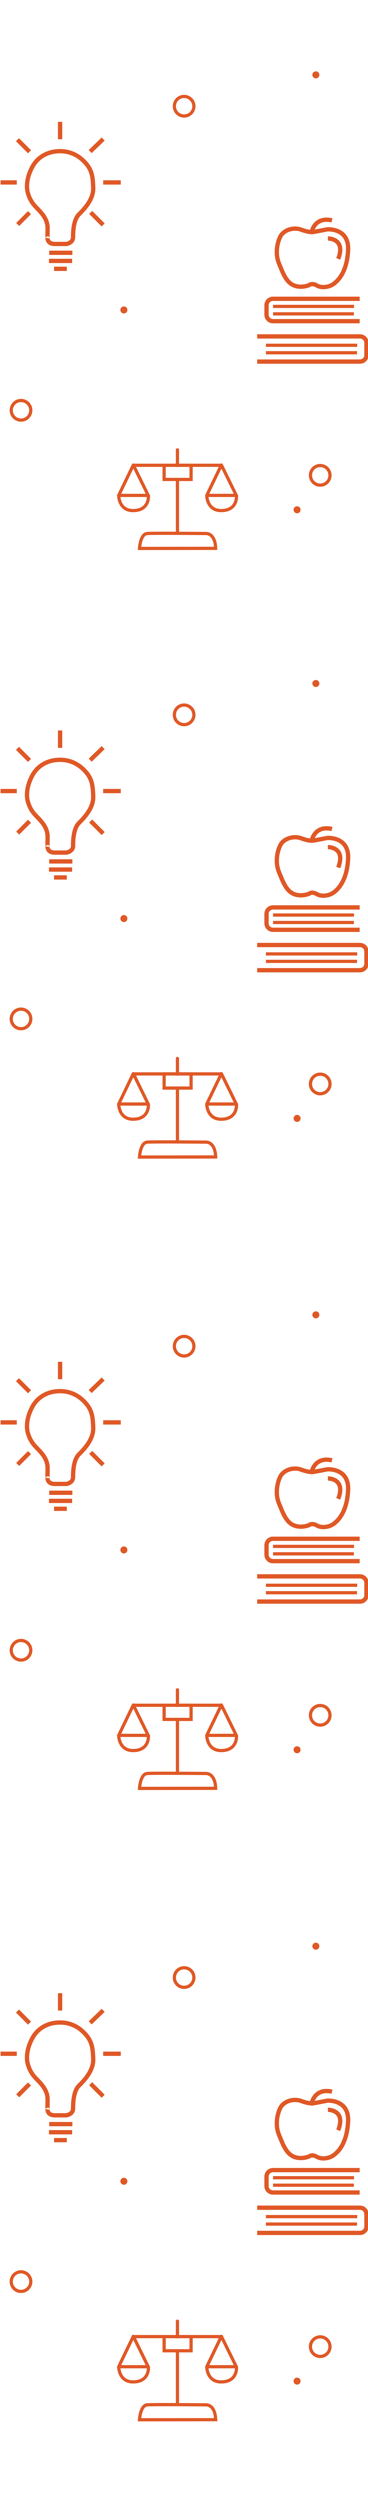 <?xml version="1.0" encoding="UTF-8" standalone="no"?>
<!-- Generator: Adobe Illustrator 25.3.1, SVG Export Plug-In . SVG Version: 6.00 Build 0)  -->

<svg
   version="1.1"
   id="Layer_1"
   x="0px"
   y="0px"
   viewBox="0 0 300 2032.65"
   xml:space="preserve"
   sodipodi:docname="body-flair-2.svg"
   width="300"
   height="2032.65"
   inkscape:version="1.1 (c68e22c387, 2021-05-23)"
   xmlns:inkscape="http://www.inkscape.org/namespaces/inkscape"
   xmlns:sodipodi="http://sodipodi.sourceforge.net/DTD/sodipodi-0.dtd"
   xmlns:xlink="http://www.w3.org/1999/xlink"
   xmlns="http://www.w3.org/2000/svg"
   xmlns:svg="http://www.w3.org/2000/svg"><defs
   id="defs863" /><sodipodi:namedview
   id="namedview861"
   pagecolor="#505050"
   bordercolor="#eeeeee"
   borderopacity="1"
   inkscape:pageshadow="0"
   inkscape:pageopacity="0"
   inkscape:pagecheckerboard="0"
   showgrid="false"
   inkscape:zoom="0.35563657"
   inkscape:cx="89.979499"
   inkscape:cy="1119.12"
   inkscape:window-width="1920"
   inkscape:window-height="1106"
   inkscape:window-x="958"
   inkscape:window-y="2562"
   inkscape:window-maximized="1"
   inkscape:current-layer="Layer_1" />
<style
   type="text/css"
   id="style618">
	.st0{fill:none;stroke:#E05826;stroke-width:3;stroke-miterlimit:10;}
	.st1{fill:none;stroke:#E05826;stroke-width:3;stroke-linejoin:round;}
	.st2{fill:none;stroke:#E05826;stroke-width:3;stroke-linecap:round;stroke-miterlimit:10;}
	.st3{fill:none;stroke:#E05826;stroke-width:4;stroke-miterlimit:10;}
	.st4{clip-path:url(#SVGID_2_);}
	.st5{clip-path:url(#SVGID_4_);}
	.st6{fill:#E05826;}
	.st7{clip-path:url(#SVGID_6_);}
	.st8{clip-path:url(#SVGID_8_);}
	.st9{clip-path:url(#SVGID_10_);}
	.st10{clip-path:url(#SVGID_12_);}
	.st11{clip-path:url(#SVGID_14_);}
	.st12{clip-path:url(#SVGID_16_);}
</style>
<g
   id="Group_1317"
   transform="matrix(0.875,0,0,0.875,-11718.039,-5546.653)">
	<g
   id="Group_1311"
   transform="translate(14881.338,7000.886)">
		<line
   id="Line_260"
   class="st0"
   x1="-1364.61"
   y1="1509.38"
   x2="-1283.03"
   y2="1509.38" />
		<rect
   id="Rectangle_1232"
   x="-1336.38"
   y="1509.38"
   class="st0"
   width="25.12"
   height="13.16" />
		<path
   id="Path_1047"
   class="st1"
   d="m -1365.09,1509.14 -13.63,28.23 c 0,0 0,14.11 13.4,14.11 10.77,0 14.35,-6.7 14.35,-13.63 z" />
		<line
   id="Line_261"
   class="st0"
   x1="-1378.72"
   y1="1537.37"
   x2="-1350.73"
   y2="1537.37" />
		<path
   id="Path_1048"
   class="st1"
   d="m -1283.03,1509.14 -13.63,28.23 c 0,0 0,14.11 13.4,14.11 10.76,0 14.35,-6.7 14.35,-13.63 z" />
		<line
   id="Line_262"
   class="st0"
   x1="-1296.67"
   y1="1537.37"
   x2="-1268.68"
   y2="1537.37" />
		<line
   id="Line_263"
   class="st2"
   x1="-1323.97"
   y1="1495.03"
   x2="-1323.97"
   y2="1509.62" />
		<line
   id="Line_264"
   class="st0"
   x1="-1323.97"
   y1="1522.06"
   x2="-1323.97"
   y2="1572.77" />
		<path
   id="Path_1049"
   class="st0"
   d="m -1359.34,1586.65 c 0,0 0.72,-13.4 7.18,-13.87 6.46,-0.47 54.3,0 54.3,0 0,0 8.93,-1.2 9.49,13.79 z" />
	</g>
	<g
   id="Group_1316"
   transform="translate(15010.366,6787.029)">
		<path
   id="Path_1050"
   class="st3"
   d="m -1327.27,1506.54 c 0,0 -3.68,0.28 -10.47,-2.26 -6.79,-2.54 -16.28,0 -19.53,6.65 -3.25,6.65 -4.53,16.56 -1.13,24.77 3.4,8.21 6.51,17.41 13.87,20.38 7.36,2.97 14.58,-0.43 14.58,-0.43 0,0 2.12,-2.12 6.93,0.57 4.81,2.69 11.75,1.27 15.57,-1.56 3.82,-2.83 12.46,-10.62 13.45,-31.42 0.99,-20.8 -19.39,-19.25 -19.39,-19.25 0,0 -10.62,2.12 -13.88,2.55 z" />
		<path
   id="Path_1051"
   class="st3"
   d="m -1327.83,1506.11 c 0,0 2.69,-14.15 18.82,-10.47" />
		<path
   id="Path_1052"
   class="st3"
   d="m -1312.83,1512.48 c 0,0 16.99,-0.28 9.63,18.97" />
		<g
   id="Group_1313"
   transform="translate(4.467,67.839)">
			<g
   id="g641">
				<defs
   id="defs634">
					<rect
   id="SVGID_1_"
   x="-1378.72"
   y="1495.03"
   width="91.01"
   height="36.23" />
				</defs>
				<clipPath
   id="SVGID_2_">
					<use
   xlink:href="#SVGID_1_"
   style="overflow:visible"
   id="use636"
   x="0"
   y="0"
   width="100%"
   height="100%" />
				</clipPath>
				<g
   id="Group_1312"
   class="st4"
   clip-path="url(#SVGID_2_)">
					<path
   id="Rectangle_1233"
   class="st3"
   d="m -1374.48,1515.49 v -8.81 c 0,-3.31 2.69,-6 6,-6 h 80.14 c 3.31,0 6,2.69 6,6 v 8.81 c 0,3.31 -2.69,6 -6,6 h -80.14 c -3.31,0 -6,-2.68 -6,-6 z" />
				</g>
			</g>
		</g>
		<line
   id="Line_265"
   class="st0"
   x1="-1363.92"
   y1="1575.6"
   x2="-1288.49"
   y2="1575.6" />
		<line
   id="Line_266"
   class="st0"
   x1="-1363.92"
   y1="1582.54"
   x2="-1288.63"
   y2="1582.54" />
		<line
   id="Line_267"
   class="st0"
   x1="-1370.58"
   y1="1611.73"
   x2="-1285.51"
   y2="1611.73" />
		<line
   id="Line_268"
   class="st0"
   x1="-1370.58"
   y1="1618.67"
   x2="-1285.67"
   y2="1618.67" />
		<g
   id="Group_1315"
   transform="translate(0,97.456)">
			<g
   id="g656">
				<defs
   id="defs649">
					<rect
   id="SVGID_3_"
   x="-1378.72"
   y="1495.03"
   width="106.8"
   height="40.76" />
				</defs>
				<clipPath
   id="SVGID_4_">
					<use
   xlink:href="#SVGID_3_"
   style="overflow:visible"
   id="use651"
   x="0"
   y="0"
   width="100%"
   height="100%" />
				</clipPath>
				<g
   id="Group_1314"
   class="st5"
   clip-path="url(#SVGID_4_)">
					<path
   id="Rectangle_1235"
   class="st3"
   d="m -1276.91,1512.01 v 11.41 c 0,3.31 -2.69,6 -6,6 h -96.12 c -3.31,0 -6,-2.69 -6,-6 v -11.41 c 0,-3.31 2.69,-6 6,-6 h 96.12 c 3.31,0 6,2.69 6,6 z" />
				</g>
			</g>
		</g>
	</g>
	<g
   id="Group_1238"
   transform="translate(14771.305,6696.095)">
		<g
   id="Group_1237">
			<path
   id="Path_1023"
   class="st3"
   d="m -1328.88,1608.52 h 11.44 c 0,0 6.26,-0.86 6.26,-6.26 0,-5.4 0.43,-16.18 5.39,-21.15 4.96,-4.97 13.81,-14.03 13.38,-25.03 -0.43,-11 -1.08,-18.13 -11.22,-26.76 -6.2,-5.15 -14.19,-7.64 -22.22,-6.9 0,0 -15.75,0 -23.52,14.89 -7.77,14.89 -3.67,24.6 -3.67,24.6 1.22,4.16 3.36,8 6.26,11.22 4.75,5.18 12.09,11.22 11.87,21.15 -0.22,9.93 0,8.85 0,8.85 0,0 -0.44,4.96 6.03,5.39 z" />
			<line
   id="Line_182"
   class="st3"
   x1="-1333.41"
   y1="1616.72"
   x2="-1311.83"
   y2="1616.72" />
			<line
   id="Line_183"
   class="st3"
   x1="-1333.63"
   y1="1624.27"
   x2="-1312.05"
   y2="1624.27" />
			<line
   id="Line_184"
   class="st3"
   x1="-1328.88"
   y1="1631.61"
   x2="-1317.01"
   y2="1631.61" />
			<line
   id="Line_185"
   class="st3"
   x1="-1351.75"
   y1="1579.39"
   x2="-1362.76"
   y2="1590.4" />
			<line
   id="Line_186"
   class="st3"
   x1="-1363.62"
   y1="1551.34"
   x2="-1378.72"
   y2="1551.34" />
			<line
   id="Line_187"
   class="st3"
   x1="-1351.75"
   y1="1522.86"
   x2="-1362.97"
   y2="1511.64" />
			<line
   id="Line_188"
   class="st3"
   x1="-1323.27"
   y1="1495.03"
   x2="-1323.27"
   y2="1511.21" />
			<line
   id="Line_189"
   class="st3"
   x1="-1283.14"
   y1="1510.99"
   x2="-1295.22"
   y2="1522.64" />
			<line
   id="Line_190"
   class="st3"
   x1="-1266.74"
   y1="1551.34"
   x2="-1283.14"
   y2="1551.34" />
			<line
   id="Line_191"
   class="st3"
   x1="-1283.14"
   y1="1590.83"
   x2="-1294.79"
   y2="1579.18" />
		</g>
	</g>
	<circle
   id="Ellipse_387"
   class="st0"
   cx="13563.59"
   cy="8176.62"
   r="9.1" />
	<circle
   id="Ellipse_388"
   class="st6"
   cx="13507.47"
   cy="8365.92"
   r="3.26" />
	<circle
   id="Ellipse_389"
   class="st0"
   cx="13411.62"
   cy="8459.17"
   r="9.1" />
	<circle
   id="Ellipse_387-2"
   class="st0"
   cx="13690.38"
   cy="8519.6"
   r="9.1" />
	<circle
   id="Ellipse_388-2"
   class="st6"
   cx="13668.83"
   cy="8551.63"
   r="3.26" />
	<circle
   id="Ellipse_388-3"
   class="st6"
   cx="13686.32"
   cy="8147.48"
   r="3.26" />
</g>
<g
   id="Group_1317_1_"
   transform="matrix(0.875,0,0,0.875,-11718.039,-5546.653)">
	<g
   id="Group_1311_1_"
   transform="translate(14881.338,7000.886)">
		<line
   id="Line_260_1_"
   class="st0"
   x1="-1364.61"
   y1="922.71"
   x2="-1283.03"
   y2="922.71" />
		<rect
   id="Rectangle_1232_1_"
   x="-1336.38"
   y="922.71"
   class="st0"
   width="25.12"
   height="13.16" />
		<path
   id="Path_1047_1_"
   class="st1"
   d="m -1365.09,922.47 -13.63,28.23 c 0,0 0,14.11 13.4,14.11 10.77,0 14.35,-6.7 14.35,-13.63 z" />
		<line
   id="Line_261_1_"
   class="st0"
   x1="-1378.72"
   y1="950.7"
   x2="-1350.73"
   y2="950.7" />
		<path
   id="Path_1048_1_"
   class="st1"
   d="m -1283.03,922.47 -13.63,28.23 c 0,0 0,14.11 13.4,14.11 10.76,0 14.35,-6.7 14.35,-13.63 z" />
		<line
   id="Line_262_1_"
   class="st0"
   x1="-1296.67"
   y1="950.7"
   x2="-1268.68"
   y2="950.7" />
		<line
   id="Line_263_1_"
   class="st2"
   x1="-1323.97"
   y1="908.36"
   x2="-1323.97"
   y2="922.95" />
		<line
   id="Line_264_1_"
   class="st0"
   x1="-1323.97"
   y1="935.39"
   x2="-1323.97"
   y2="986.11" />
		<path
   id="Path_1049_1_"
   class="st0"
   d="m -1359.34,999.98 c 0,0 0.72,-13.4 7.18,-13.87 6.46,-0.47 54.3,0 54.3,0 0,0 8.93,-1.2 9.49,13.79 z" />
	</g>
	<g
   id="Group_1316_1_"
   transform="translate(15010.366,6787.029)">
		<path
   id="Path_1050_1_"
   class="st3"
   d="m -1327.27,919.87 c 0,0 -3.68,0.28 -10.47,-2.26 -6.79,-2.54 -16.28,0 -19.53,6.65 -3.25,6.65 -4.53,16.56 -1.13,24.77 3.4,8.21 6.51,17.41 13.87,20.38 7.36,2.97 14.58,-0.43 14.58,-0.43 0,0 2.12,-2.12 6.93,0.57 4.81,2.69 11.75,1.27 15.57,-1.56 3.82,-2.83 12.46,-10.62 13.45,-31.42 0.99,-20.8 -19.39,-19.25 -19.39,-19.25 0,0 -10.62,2.12 -13.88,2.55 z" />
		<path
   id="Path_1051_1_"
   class="st3"
   d="m -1327.83,919.44 c 0,0 2.69,-14.15 18.82,-10.47" />
		<path
   id="Path_1052_1_"
   class="st3"
   d="m -1312.83,925.81 c 0,0 16.99,-0.28 9.63,18.97" />
		<g
   id="Group_1313_1_"
   transform="translate(4.467,67.839)">
			<g
   id="g701">
				<defs
   id="defs694">
					<rect
   id="SVGID_5_"
   x="-1378.72"
   y="908.36"
   width="91.01"
   height="36.23" />
				</defs>
				<clipPath
   id="SVGID_6_">
					<use
   xlink:href="#SVGID_5_"
   style="overflow:visible"
   id="use696"
   x="0"
   y="0"
   width="100%"
   height="100%" />
				</clipPath>
				<g
   id="Group_1312_1_"
   class="st7"
   clip-path="url(#SVGID_6_)">
					<path
   id="Rectangle_1233_1_"
   class="st3"
   d="m -1374.48,928.83 v -8.8 c 0,-3.31 2.69,-6 6,-6 h 80.14 c 3.31,0 6,2.69 6,6 v 8.8 c 0,3.31 -2.69,6 -6,6 h -80.14 c -3.31,0 -6,-2.69 -6,-6 z" />
				</g>
			</g>
		</g>
		<line
   id="Line_265_1_"
   class="st0"
   x1="-1363.92"
   y1="988.94"
   x2="-1288.49"
   y2="988.94" />
		<line
   id="Line_266_1_"
   class="st0"
   x1="-1363.92"
   y1="995.87"
   x2="-1288.63"
   y2="995.87" />
		<line
   id="Line_267_1_"
   class="st0"
   x1="-1370.58"
   y1="1025.07"
   x2="-1285.51"
   y2="1025.07" />
		<line
   id="Line_268_1_"
   class="st0"
   x1="-1370.58"
   y1="1032"
   x2="-1285.67"
   y2="1032" />
		<g
   id="Group_1315_1_"
   transform="translate(0,97.456)">
			<g
   id="g716">
				<defs
   id="defs709">
					<rect
   id="SVGID_7_"
   x="-1378.72"
   y="908.36"
   width="106.8"
   height="40.76" />
				</defs>
				<clipPath
   id="SVGID_8_">
					<use
   xlink:href="#SVGID_7_"
   style="overflow:visible"
   id="use711"
   x="0"
   y="0"
   width="100%"
   height="100%" />
				</clipPath>
				<g
   id="Group_1314_1_"
   class="st8"
   clip-path="url(#SVGID_8_)">
					<path
   id="Rectangle_1235_1_"
   class="st3"
   d="m -1276.91,925.35 v 11.41 c 0,3.31 -2.69,6 -6,6 h -96.12 c -3.31,0 -6,-2.69 -6,-6 v -11.41 c 0,-3.31 2.69,-6 6,-6 h 96.12 c 3.31,0 6,2.68 6,6 z" />
				</g>
			</g>
		</g>
	</g>
	<g
   id="Group_1238_1_"
   transform="translate(14771.305,6696.095)">
		<g
   id="Group_1237_1_">
			<path
   id="Path_1023_1_"
   class="st3"
   d="m -1328.88,1021.85 h 11.44 c 0,0 6.26,-0.86 6.26,-6.26 0,-5.4 0.43,-16.18 5.39,-21.15 4.96,-4.97 13.81,-14.03 13.38,-25.03 -0.43,-11 -1.08,-18.13 -11.22,-26.76 -6.2,-5.15 -14.19,-7.64 -22.22,-6.9 0,0 -15.75,0 -23.52,14.89 -7.77,14.89 -3.67,24.6 -3.67,24.6 1.22,4.16 3.36,8 6.26,11.22 4.75,5.18 12.09,11.22 11.87,21.15 -0.22,9.93 0,8.85 0,8.85 0,0 -0.44,4.96 6.03,5.39 z" />
			<line
   id="Line_182_1_"
   class="st3"
   x1="-1333.41"
   y1="1030.06"
   x2="-1311.83"
   y2="1030.06" />
			<line
   id="Line_183_1_"
   class="st3"
   x1="-1333.63"
   y1="1037.61"
   x2="-1312.05"
   y2="1037.61" />
			<line
   id="Line_184_1_"
   class="st3"
   x1="-1328.88"
   y1="1044.94"
   x2="-1317.01"
   y2="1044.94" />
			<line
   id="Line_185_1_"
   class="st3"
   x1="-1351.75"
   y1="992.73"
   x2="-1362.76"
   y2="1003.73" />
			<line
   id="Line_186_1_"
   class="st3"
   x1="-1363.62"
   y1="964.68"
   x2="-1378.72"
   y2="964.68" />
			<line
   id="Line_187_1_"
   class="st3"
   x1="-1351.75"
   y1="936.19"
   x2="-1362.97"
   y2="924.97" />
			<line
   id="Line_188_1_"
   class="st3"
   x1="-1323.27"
   y1="908.36"
   x2="-1323.27"
   y2="924.54" />
			<line
   id="Line_189_1_"
   class="st3"
   x1="-1283.14"
   y1="924.33"
   x2="-1295.22"
   y2="935.98" />
			<line
   id="Line_190_1_"
   class="st3"
   x1="-1266.74"
   y1="964.68"
   x2="-1283.14"
   y2="964.68" />
			<line
   id="Line_191_1_"
   class="st3"
   x1="-1283.14"
   y1="1004.16"
   x2="-1294.79"
   y2="992.51" />
		</g>
	</g>
	<circle
   id="Ellipse_387_1_"
   class="st0"
   cx="13563.59"
   cy="7589.95"
   r="9.1" />
	<circle
   id="Ellipse_388_1_"
   class="st6"
   cx="13507.47"
   cy="7779.26"
   r="3.26" />
	<circle
   id="Ellipse_389_1_"
   class="st0"
   cx="13411.62"
   cy="7872.5"
   r="9.1" />
	<circle
   id="Ellipse_387-2_1_"
   class="st0"
   cx="13690.38"
   cy="7932.93"
   r="9.1" />
	<circle
   id="Ellipse_388-2_1_"
   class="st6"
   cx="13668.83"
   cy="7964.96"
   r="3.26" />
	<circle
   id="Ellipse_388-3_1_"
   class="st6"
   cx="13686.32"
   cy="7560.82"
   r="3.26" />
</g>
<g
   id="Group_1317_2_"
   transform="matrix(0.875,0,0,0.875,-11718.039,-5546.653)">
	<g
   id="Group_1311_2_"
   transform="translate(14881.338,7000.886)">
		<line
   id="Line_260_2_"
   class="st0"
   x1="-1364.61"
   y1="336.05"
   x2="-1283.03"
   y2="336.05" />
		<rect
   id="Rectangle_1232_2_"
   x="-1336.38"
   y="336.05"
   class="st0"
   width="25.12"
   height="13.16" />
		<path
   id="Path_1047_2_"
   class="st1"
   d="m -1365.09,335.81 -13.63,28.23 c 0,0 0,14.11 13.4,14.11 10.77,0 14.35,-6.7 14.35,-13.63 z" />
		<line
   id="Line_261_2_"
   class="st0"
   x1="-1378.72"
   y1="364.04"
   x2="-1350.73"
   y2="364.04" />
		<path
   id="Path_1048_2_"
   class="st1"
   d="m -1283.03,335.81 -13.63,28.23 c 0,0 0,14.11 13.4,14.11 10.76,0 14.35,-6.7 14.35,-13.63 z" />
		<line
   id="Line_262_2_"
   class="st0"
   x1="-1296.67"
   y1="364.04"
   x2="-1268.68"
   y2="364.04" />
		<line
   id="Line_263_2_"
   class="st2"
   x1="-1323.97"
   y1="321.69"
   x2="-1323.97"
   y2="336.29" />
		<line
   id="Line_264_2_"
   class="st0"
   x1="-1323.97"
   y1="348.72"
   x2="-1323.97"
   y2="399.44" />
		<path
   id="Path_1049_2_"
   class="st0"
   d="m -1359.34,413.31 c 0,0 0.72,-13.4 7.18,-13.87 6.46,-0.47 54.3,0 54.3,0 0,0 8.93,-1.2 9.49,13.79 z" />
	</g>
	<g
   id="Group_1316_2_"
   transform="translate(15010.366,6787.029)">
		<path
   id="Path_1050_2_"
   class="st3"
   d="m -1327.27,333.2 c 0,0 -3.68,0.28 -10.47,-2.26 -6.79,-2.54 -16.28,0 -19.53,6.65 -3.25,6.65 -4.53,16.56 -1.13,24.77 3.4,8.21 6.51,17.41 13.87,20.38 7.36,2.97 14.58,-0.43 14.58,-0.43 0,0 2.12,-2.12 6.93,0.57 4.81,2.69 11.75,1.27 15.57,-1.56 3.82,-2.83 12.46,-10.62 13.45,-31.42 0.99,-20.8 -19.39,-19.25 -19.39,-19.25 0,0 -10.62,2.13 -13.88,2.55 z" />
		<path
   id="Path_1051_2_"
   class="st3"
   d="m -1327.83,332.78 c 0,0 2.69,-14.15 18.82,-10.47" />
		<path
   id="Path_1052_2_"
   class="st3"
   d="m -1312.83,339.15 c 0,0 16.99,-0.28 9.63,18.97" />
		<g
   id="Group_1313_2_"
   transform="translate(4.467,67.839)">
			<g
   id="g761">
				<defs
   id="defs754">
					<rect
   id="SVGID_9_"
   x="-1378.72"
   y="321.69"
   width="91.01"
   height="36.23" />
				</defs>
				<clipPath
   id="SVGID_10_">
					<use
   xlink:href="#SVGID_9_"
   style="overflow:visible"
   id="use756"
   x="0"
   y="0"
   width="100%"
   height="100%" />
				</clipPath>
				<g
   id="Group_1312_2_"
   class="st9"
   clip-path="url(#SVGID_10_)">
					<path
   id="Rectangle_1233_2_"
   class="st3"
   d="m -1374.48,342.16 v -8.8 c 0,-3.31 2.69,-6 6,-6 h 80.14 c 3.31,0 6,2.69 6,6 v 8.8 c 0,3.31 -2.69,6 -6,6 h -80.14 c -3.31,0 -6,-2.69 -6,-6 z" />
				</g>
			</g>
		</g>
		<line
   id="Line_265_2_"
   class="st0"
   x1="-1363.92"
   y1="402.27"
   x2="-1288.49"
   y2="402.27" />
		<line
   id="Line_266_2_"
   class="st0"
   x1="-1363.92"
   y1="409.21"
   x2="-1288.63"
   y2="409.21" />
		<line
   id="Line_267_2_"
   class="st0"
   x1="-1370.58"
   y1="438.4"
   x2="-1285.51"
   y2="438.4" />
		<line
   id="Line_268_2_"
   class="st0"
   x1="-1370.58"
   y1="445.33"
   x2="-1285.67"
   y2="445.33" />
		<g
   id="Group_1315_2_"
   transform="translate(0,97.456)">
			<g
   id="g776">
				<defs
   id="defs769">
					<rect
   id="SVGID_11_"
   x="-1378.72"
   y="321.69"
   width="106.8"
   height="40.76" />
				</defs>
				<clipPath
   id="SVGID_12_">
					<use
   xlink:href="#SVGID_11_"
   style="overflow:visible"
   id="use771"
   x="0"
   y="0"
   width="100%"
   height="100%" />
				</clipPath>
				<g
   id="Group_1314_2_"
   class="st10"
   clip-path="url(#SVGID_12_)">
					<path
   id="Rectangle_1235_2_"
   class="st3"
   d="m -1276.91,338.68 v 11.41 c 0,3.31 -2.69,6 -6,6 h -96.12 c -3.31,0 -6,-2.69 -6,-6 v -11.41 c 0,-3.31 2.69,-6 6,-6 h 96.12 c 3.31,0 6,2.69 6,6 z" />
				</g>
			</g>
		</g>
	</g>
	<g
   id="Group_1238_2_"
   transform="translate(14771.305,6696.095)">
		<g
   id="Group_1237_2_">
			<path
   id="Path_1023_2_"
   class="st3"
   d="m -1328.88,435.19 h 11.44 c 0,0 6.26,-0.86 6.26,-6.26 0,-5.4 0.43,-16.18 5.39,-21.15 4.96,-4.97 13.81,-14.03 13.38,-25.03 -0.43,-11 -1.08,-18.13 -11.22,-26.76 -6.2,-5.15 -14.19,-7.64 -22.22,-6.9 0,0 -15.75,0 -23.52,14.89 -7.77,14.89 -3.67,24.6 -3.67,24.6 1.22,4.16 3.36,8 6.26,11.22 4.75,5.18 12.09,11.22 11.87,21.15 -0.22,9.93 0,8.85 0,8.85 0,0 -0.44,4.96 6.03,5.39 z" />
			<line
   id="Line_182_2_"
   class="st3"
   x1="-1333.41"
   y1="443.39"
   x2="-1311.83"
   y2="443.39" />
			<line
   id="Line_183_2_"
   class="st3"
   x1="-1333.63"
   y1="450.94"
   x2="-1312.05"
   y2="450.94" />
			<line
   id="Line_184_2_"
   class="st3"
   x1="-1328.88"
   y1="458.28"
   x2="-1317.01"
   y2="458.28" />
			<line
   id="Line_185_2_"
   class="st3"
   x1="-1351.75"
   y1="406.06"
   x2="-1362.76"
   y2="417.06" />
			<line
   id="Line_186_2_"
   class="st3"
   x1="-1363.62"
   y1="378.01"
   x2="-1378.72"
   y2="378.01" />
			<line
   id="Line_187_2_"
   class="st3"
   x1="-1351.75"
   y1="349.53"
   x2="-1362.97"
   y2="338.31" />
			<line
   id="Line_188_2_"
   class="st3"
   x1="-1323.27"
   y1="321.69"
   x2="-1323.27"
   y2="337.88" />
			<line
   id="Line_189_2_"
   class="st3"
   x1="-1283.14"
   y1="337.66"
   x2="-1295.22"
   y2="349.31" />
			<line
   id="Line_190_2_"
   class="st3"
   x1="-1266.74"
   y1="378.01"
   x2="-1283.14"
   y2="378.01" />
			<line
   id="Line_191_2_"
   class="st3"
   x1="-1283.14"
   y1="417.5"
   x2="-1294.79"
   y2="405.84" />
		</g>
	</g>
	<circle
   id="Ellipse_387_2_"
   class="st0"
   cx="13563.59"
   cy="7003.29"
   r="9.1" />
	<circle
   id="Ellipse_388_2_"
   class="st6"
   cx="13507.47"
   cy="7192.59"
   r="3.26" />
	<circle
   id="Ellipse_389_2_"
   class="st0"
   cx="13411.62"
   cy="7285.83"
   r="9.1" />
	<circle
   id="Ellipse_387-2_2_"
   class="st0"
   cx="13690.38"
   cy="7346.27"
   r="9.1" />
	<circle
   id="Ellipse_388-2_2_"
   class="st6"
   cx="13668.83"
   cy="7378.29"
   r="3.26" />
	<circle
   id="Ellipse_388-3_2_"
   class="st6"
   cx="13686.32"
   cy="6974.15"
   r="3.26" />
</g>
<g
   id="Group_1317_3_"
   transform="matrix(0.875,0,0,0.875,-11718.039,-5546.653)">
	<g
   id="Group_1311_3_"
   transform="translate(14881.338,7000.886)">
		<line
   id="Line_260_3_"
   class="st0"
   x1="-1364.61"
   y1="-229.5"
   x2="-1283.03"
   y2="-229.5" />
		<rect
   id="Rectangle_1232_3_"
   x="-1336.38"
   y="-229.5"
   class="st0"
   width="25.12"
   height="13.16" />
		<path
   id="Path_1047_3_"
   class="st1"
   d="m -1365.09,-229.74 -13.63,28.23 c 0,0 0,14.11 13.4,14.11 10.77,0 14.35,-6.7 14.35,-13.63 z" />
		<line
   id="Line_261_3_"
   class="st0"
   x1="-1378.72"
   y1="-201.51"
   x2="-1350.73"
   y2="-201.51" />
		<path
   id="Path_1048_3_"
   class="st1"
   d="m -1283.03,-229.74 -13.63,28.23 c 0,0 0,14.11 13.4,14.11 10.76,0 14.35,-6.7 14.35,-13.63 z" />
		<line
   id="Line_262_3_"
   class="st0"
   x1="-1296.67"
   y1="-201.51"
   x2="-1268.68"
   y2="-201.51" />
		<line
   id="Line_263_3_"
   class="st2"
   x1="-1323.97"
   y1="-243.85"
   x2="-1323.97"
   y2="-229.26" />
		<line
   id="Line_264_3_"
   class="st0"
   x1="-1323.97"
   y1="-216.82"
   x2="-1323.97"
   y2="-166.11" />
		<path
   id="Path_1049_3_"
   class="st0"
   d="m -1359.34,-152.23 c 0,0 0.72,-13.4 7.18,-13.87 6.46,-0.47 54.3,0 54.3,0 0,0 8.93,-1.2 9.49,13.79 z" />
	</g>
	<g
   id="Group_1316_3_"
   transform="translate(15010.366,6787.029)">
		<path
   id="Path_1050_3_"
   class="st3"
   d="m -1327.27,-232.34 c 0,0 -3.68,0.28 -10.47,-2.26 -6.79,-2.54 -16.28,0 -19.53,6.65 -3.25,6.65 -4.53,16.56 -1.13,24.77 3.4,8.21 6.51,17.41 13.87,20.38 7.36,2.97 14.58,-0.43 14.58,-0.43 0,0 2.12,-2.12 6.93,0.57 4.81,2.69 11.75,1.27 15.57,-1.56 3.82,-2.83 12.46,-10.62 13.45,-31.42 0.99,-20.8 -19.39,-19.25 -19.39,-19.25 0,0 -10.62,2.12 -13.88,2.55 z" />
		<path
   id="Path_1051_3_"
   class="st3"
   d="m -1327.83,-232.77 c 0,0 2.69,-14.15 18.82,-10.47" />
		<path
   id="Path_1052_3_"
   class="st3"
   d="m -1312.83,-226.4 c 0,0 16.99,-0.28 9.63,18.97" />
		<g
   id="Group_1313_3_"
   transform="translate(4.467,67.839)">
			<g
   id="g821">
				<defs
   id="defs814">
					<rect
   id="SVGID_13_"
   x="-1378.72"
   y="-243.85"
   width="91.01"
   height="36.23" />
				</defs>
				<clipPath
   id="SVGID_14_">
					<use
   xlink:href="#SVGID_13_"
   style="overflow:visible"
   id="use816"
   x="0"
   y="0"
   width="100%"
   height="100%" />
				</clipPath>
				<g
   id="Group_1312_3_"
   class="st11"
   clip-path="url(#SVGID_14_)">
					<path
   id="Rectangle_1233_3_"
   class="st3"
   d="m -1374.48,-223.38 v -8.81 c 0,-3.31 2.69,-6 6,-6 h 80.14 c 3.31,0 6,2.69 6,6 v 8.81 c 0,3.31 -2.69,6 -6,6 h -80.14 c -3.31,0 -6,-2.69 -6,-6 z" />
				</g>
			</g>
		</g>
		<line
   id="Line_265_3_"
   class="st0"
   x1="-1363.92"
   y1="-163.27"
   x2="-1288.49"
   y2="-163.27" />
		<line
   id="Line_266_3_"
   class="st0"
   x1="-1363.92"
   y1="-156.34"
   x2="-1288.63"
   y2="-156.34" />
		<line
   id="Line_267_3_"
   class="st0"
   x1="-1370.58"
   y1="-127.15"
   x2="-1285.51"
   y2="-127.15" />
		<line
   id="Line_268_3_"
   class="st0"
   x1="-1370.58"
   y1="-120.21"
   x2="-1285.67"
   y2="-120.21" />
		<g
   id="Group_1315_3_"
   transform="translate(0,97.456)">
			<g
   id="g836">
				<defs
   id="defs829">
					<rect
   id="SVGID_15_"
   x="-1378.72"
   y="-243.85"
   width="106.8"
   height="40.76" />
				</defs>
				<clipPath
   id="SVGID_16_">
					<use
   xlink:href="#SVGID_15_"
   style="overflow:visible"
   id="use831"
   x="0"
   y="0"
   width="100%"
   height="100%" />
				</clipPath>
				<g
   id="Group_1314_3_"
   class="st12"
   clip-path="url(#SVGID_16_)">
					<path
   id="Rectangle_1235_3_"
   class="st3"
   d="m -1276.91,-226.86 v 11.41 c 0,3.31 -2.69,6 -6,6 h -96.12 c -3.31,0 -6,-2.69 -6,-6 v -11.41 c 0,-3.31 2.69,-6 6,-6 h 96.12 c 3.31,0 6,2.68 6,6 z" />
				</g>
			</g>
		</g>
	</g>
	<g
   id="Group_1238_3_"
   transform="translate(14771.305,6696.095)">
		<g
   id="Group_1237_3_">
			<path
   id="Path_1023_3_"
   class="st3"
   d="m -1328.88,-130.36 h 11.44 c 0,0 6.26,-0.86 6.26,-6.26 0,-5.4 0.43,-16.18 5.39,-21.15 4.96,-4.97 13.81,-14.03 13.38,-25.03 -0.43,-11 -1.08,-18.13 -11.22,-26.76 -6.2,-5.15 -14.19,-7.64 -22.22,-6.9 0,0 -15.75,0 -23.52,14.89 -7.77,14.89 -3.67,24.6 -3.67,24.6 1.22,4.16 3.36,8 6.26,11.22 4.75,5.18 12.09,11.22 11.87,21.15 -0.22,9.93 0,8.85 0,8.85 0,0 -0.44,4.96 6.03,5.39 z" />
			<line
   id="Line_182_3_"
   class="st3"
   x1="-1333.41"
   y1="-122.16"
   x2="-1311.83"
   y2="-122.16" />
			<line
   id="Line_183_3_"
   class="st3"
   x1="-1333.63"
   y1="-114.61"
   x2="-1312.05"
   y2="-114.61" />
			<line
   id="Line_184_3_"
   class="st3"
   x1="-1328.88"
   y1="-107.27"
   x2="-1317.01"
   y2="-107.27" />
			<line
   id="Line_185_3_"
   class="st3"
   x1="-1351.75"
   y1="-159.49"
   x2="-1362.76"
   y2="-148.48" />
			<line
   id="Line_186_3_"
   class="st3"
   x1="-1363.62"
   y1="-187.54"
   x2="-1378.72"
   y2="-187.54" />
			<line
   id="Line_187_3_"
   class="st3"
   x1="-1351.75"
   y1="-216.02"
   x2="-1362.97"
   y2="-227.24" />
			<line
   id="Line_188_3_"
   class="st3"
   x1="-1323.27"
   y1="-243.85"
   x2="-1323.27"
   y2="-227.67" />
			<line
   id="Line_189_3_"
   class="st3"
   x1="-1283.14"
   y1="-227.88"
   x2="-1295.22"
   y2="-216.23" />
			<line
   id="Line_190_3_"
   class="st3"
   x1="-1266.74"
   y1="-187.54"
   x2="-1283.14"
   y2="-187.54" />
			<line
   id="Line_191_3_"
   class="st3"
   x1="-1283.14"
   y1="-148.05"
   x2="-1294.79"
   y2="-159.7" />
		</g>
	</g>
	<circle
   id="Ellipse_387_3_"
   class="st0"
   cx="13563.59"
   cy="6437.74"
   r="9.1" />
	<circle
   id="Ellipse_388_3_"
   class="st6"
   cx="13507.47"
   cy="6627.05"
   r="3.26" />
	<circle
   id="Ellipse_389_3_"
   class="st0"
   cx="13411.62"
   cy="6720.29"
   r="9.1" />
	<circle
   id="Ellipse_387-2_3_"
   class="st0"
   cx="13690.38"
   cy="6780.72"
   r="9.1" />
	<circle
   id="Ellipse_388-2_3_"
   class="st6"
   cx="13668.83"
   cy="6812.75"
   r="3.26" />
	<circle
   id="Ellipse_388-3_3_"
   class="st6"
   cx="13686.32"
   cy="6408.61"
   r="3.26" />
</g>
</svg>
